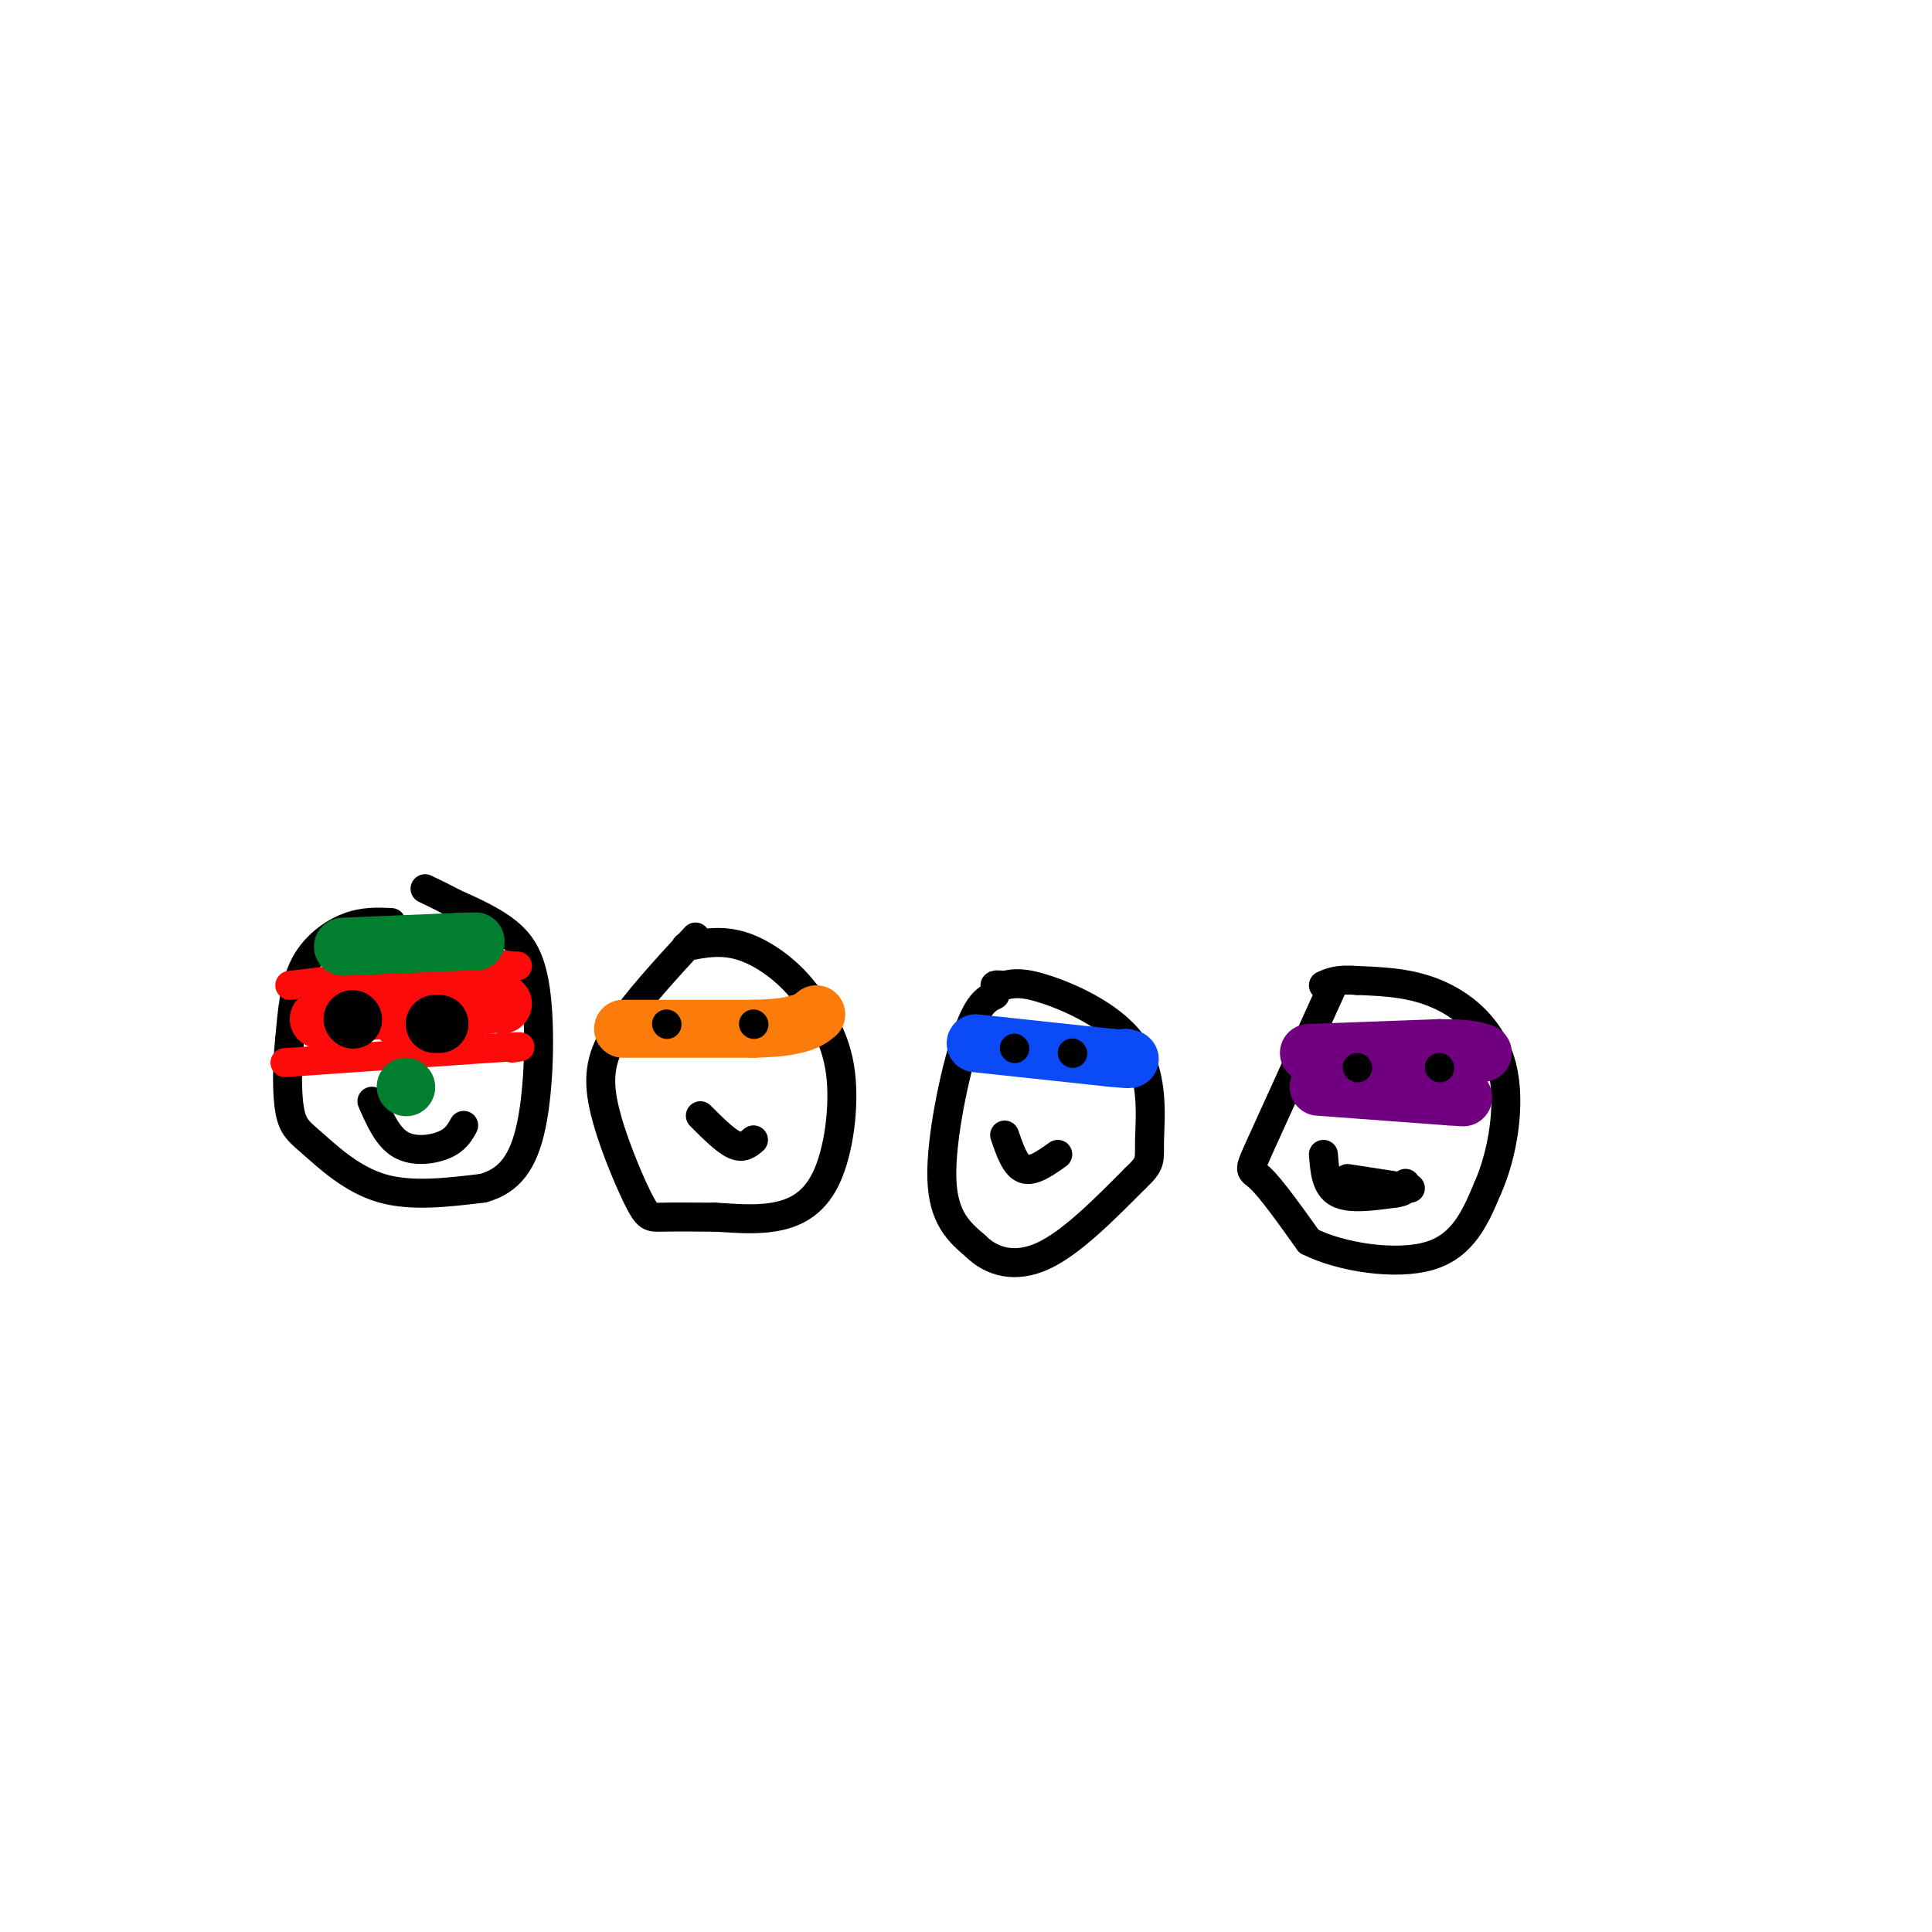 <svg viewBox='0 0 400 400' version='1.1' xmlns='http://www.w3.org/2000/svg' xmlns:xlink='http://www.w3.org/1999/xlink'><g fill='none' stroke='rgb(0,0,0)' stroke-width='6' stroke-linecap='round' stroke-linejoin='round'><path d='M81,191c-2.867,-0.133 -5.733,-0.267 -9,1c-3.267,1.267 -6.933,3.933 -9,8c-2.067,4.067 -2.533,9.533 -3,15'/><path d='M60,215c-0.611,5.437 -0.638,11.530 0,15c0.638,3.470 1.941,4.319 5,7c3.059,2.681 7.874,7.195 14,9c6.126,1.805 13.563,0.903 21,0'/><path d='M100,246c5.392,-1.496 8.373,-5.236 10,-13c1.627,-7.764 1.900,-19.552 1,-27c-0.900,-7.448 -2.971,-10.557 -6,-13c-3.029,-2.443 -7.014,-4.222 -11,-6'/><path d='M94,187c-2.833,-1.500 -4.417,-2.250 -6,-3'/><path d='M77,228c1.622,3.711 3.244,7.422 6,9c2.756,1.578 6.644,1.022 9,0c2.356,-1.022 3.178,-2.511 4,-4'/><path d='M144,194c-6.233,6.762 -12.466,13.525 -16,19c-3.534,5.475 -4.370,9.663 -3,16c1.370,6.337 4.946,14.821 7,19c2.054,4.179 2.587,4.051 5,4c2.413,-0.051 6.707,-0.026 11,0'/><path d='M148,252c3.823,0.185 7.880,0.648 12,0c4.120,-0.648 8.301,-2.405 11,-8c2.699,-5.595 3.914,-15.027 3,-22c-0.914,-6.973 -3.957,-11.486 -7,-16'/><path d='M167,206c-3.444,-4.711 -8.556,-8.489 -13,-10c-4.444,-1.511 -8.222,-0.756 -12,0'/><path d='M145,231c2.583,2.583 5.167,5.167 7,6c1.833,0.833 2.917,-0.083 4,-1'/><path d='M206,206c-1.822,0.889 -3.644,1.778 -6,9c-2.356,7.222 -5.244,20.778 -5,29c0.244,8.222 3.622,11.111 7,14'/><path d='M202,258c3.356,3.333 8.244,4.667 14,2c5.756,-2.667 12.378,-9.333 19,-16'/><path d='M235,244c3.542,-3.324 2.898,-3.633 3,-8c0.102,-4.367 0.951,-12.791 -3,-19c-3.951,-6.209 -12.700,-10.203 -18,-12c-5.300,-1.797 -7.150,-1.399 -9,-1'/><path d='M208,204c-1.833,-0.167 -1.917,-0.083 -2,0'/><path d='M208,235c1.083,3.167 2.167,6.333 4,7c1.833,0.667 4.417,-1.167 7,-3'/><path d='M276,204c-6.111,13.444 -12.222,26.889 -15,33c-2.778,6.111 -2.222,4.889 0,7c2.222,2.111 6.111,7.556 10,13'/><path d='M271,257c6.578,3.311 18.022,5.089 25,3c6.978,-2.089 9.489,-8.044 12,-14'/><path d='M308,246c3.107,-6.964 4.875,-17.375 3,-25c-1.875,-7.625 -7.393,-12.464 -13,-15c-5.607,-2.536 -11.304,-2.768 -17,-3'/><path d='M281,203c-4.000,-0.333 -5.500,0.333 -7,1'/><path d='M279,244c0.000,0.000 13.000,2.000 13,2'/><path d='M274,239c0.250,3.333 0.500,6.667 3,8c2.500,1.333 7.250,0.667 12,0'/><path d='M289,247c2.333,-0.333 2.167,-1.167 2,-2'/></g>
<g fill='none' stroke='rgb(253,10,10)' stroke-width='6' stroke-linecap='round' stroke-linejoin='round'><path d='M60,204c0.000,0.000 34.000,-4.000 34,-4'/><path d='M94,200c7.667,-0.667 9.833,-0.333 12,0'/><path d='M106,200c2.000,0.000 1.000,0.000 0,0'/><path d='M59,220c0.000,0.000 43.000,-3.000 43,-3'/><path d='M102,217c7.833,-0.500 5.917,-0.250 4,0'/></g>
<g fill='none' stroke='rgb(253,10,10)' stroke-width='12' stroke-linecap='round' stroke-linejoin='round'><path d='M66,211c0.000,0.000 26.000,-4.000 26,-4'/><path d='M92,207c6.000,-0.667 8.000,-0.333 10,0'/><path d='M102,207c-0.333,0.500 -6.167,1.750 -12,3'/><path d='M90,210c-3.167,0.667 -5.083,0.833 -7,1'/><path d='M83,211c1.833,-0.333 9.917,-1.667 18,-3'/><path d='M101,208c3.500,-0.500 3.250,-0.250 3,0'/></g>
<g fill='none' stroke='rgb(251,123,11)' stroke-width='12' stroke-linecap='round' stroke-linejoin='round'><path d='M129,213c0.000,0.000 27.000,0.000 27,0'/><path d='M156,213c6.000,-0.167 7.500,-0.583 9,-1'/><path d='M165,212c2.167,-0.500 3.083,-1.250 4,-2'/></g>
<g fill='none' stroke='rgb(11,75,247)' stroke-width='12' stroke-linecap='round' stroke-linejoin='round'><path d='M202,216c0.000,0.000 28.000,3.000 28,3'/><path d='M230,219c5.167,0.500 4.083,0.250 3,0'/></g>
<g fill='none' stroke='rgb(113,0,129)' stroke-width='12' stroke-linecap='round' stroke-linejoin='round'><path d='M271,218c0.000,0.000 27.000,-1.000 27,-1'/><path d='M298,217c6.000,0.000 7.500,0.500 9,1'/><path d='M273,225c0.000,0.000 27.000,2.000 27,2'/><path d='M300,227c4.667,0.333 2.833,0.167 1,0'/></g>
<g fill='none' stroke='rgb(0,0,0)' stroke-width='12' stroke-linecap='round' stroke-linejoin='round'><path d='M73,211c0.000,0.000 0.100,0.100 0.1,0.1'/><path d='M90,212c0.000,0.000 1.000,0.000 1,0'/></g>
<g fill='none' stroke='rgb(0,0,0)' stroke-width='6' stroke-linecap='round' stroke-linejoin='round'><path d='M138,212c0.000,0.000 0.100,0.100 0.1,0.1'/><path d='M156,212c0.000,0.000 0.100,0.100 0.1,0.1'/><path d='M210,217c0.000,0.000 0.100,0.100 0.1,0.1'/><path d='M222,218c0.000,0.000 0.100,0.100 0.1,0.1'/><path d='M281,221c0.000,0.000 0.100,0.100 0.1,0.1'/><path d='M298,221c0.000,0.000 0.100,0.100 0.1,0.1'/></g>
<g fill='none' stroke='rgb(1,126,46)' stroke-width='12' stroke-linecap='round' stroke-linejoin='round'><path d='M71,196c0.000,0.000 24.000,-1.000 24,-1'/><path d='M95,195c4.500,-0.167 3.750,-0.083 3,0'/><path d='M84,225c0.000,0.000 0.100,0.100 0.1,0.1'/></g>
</svg>